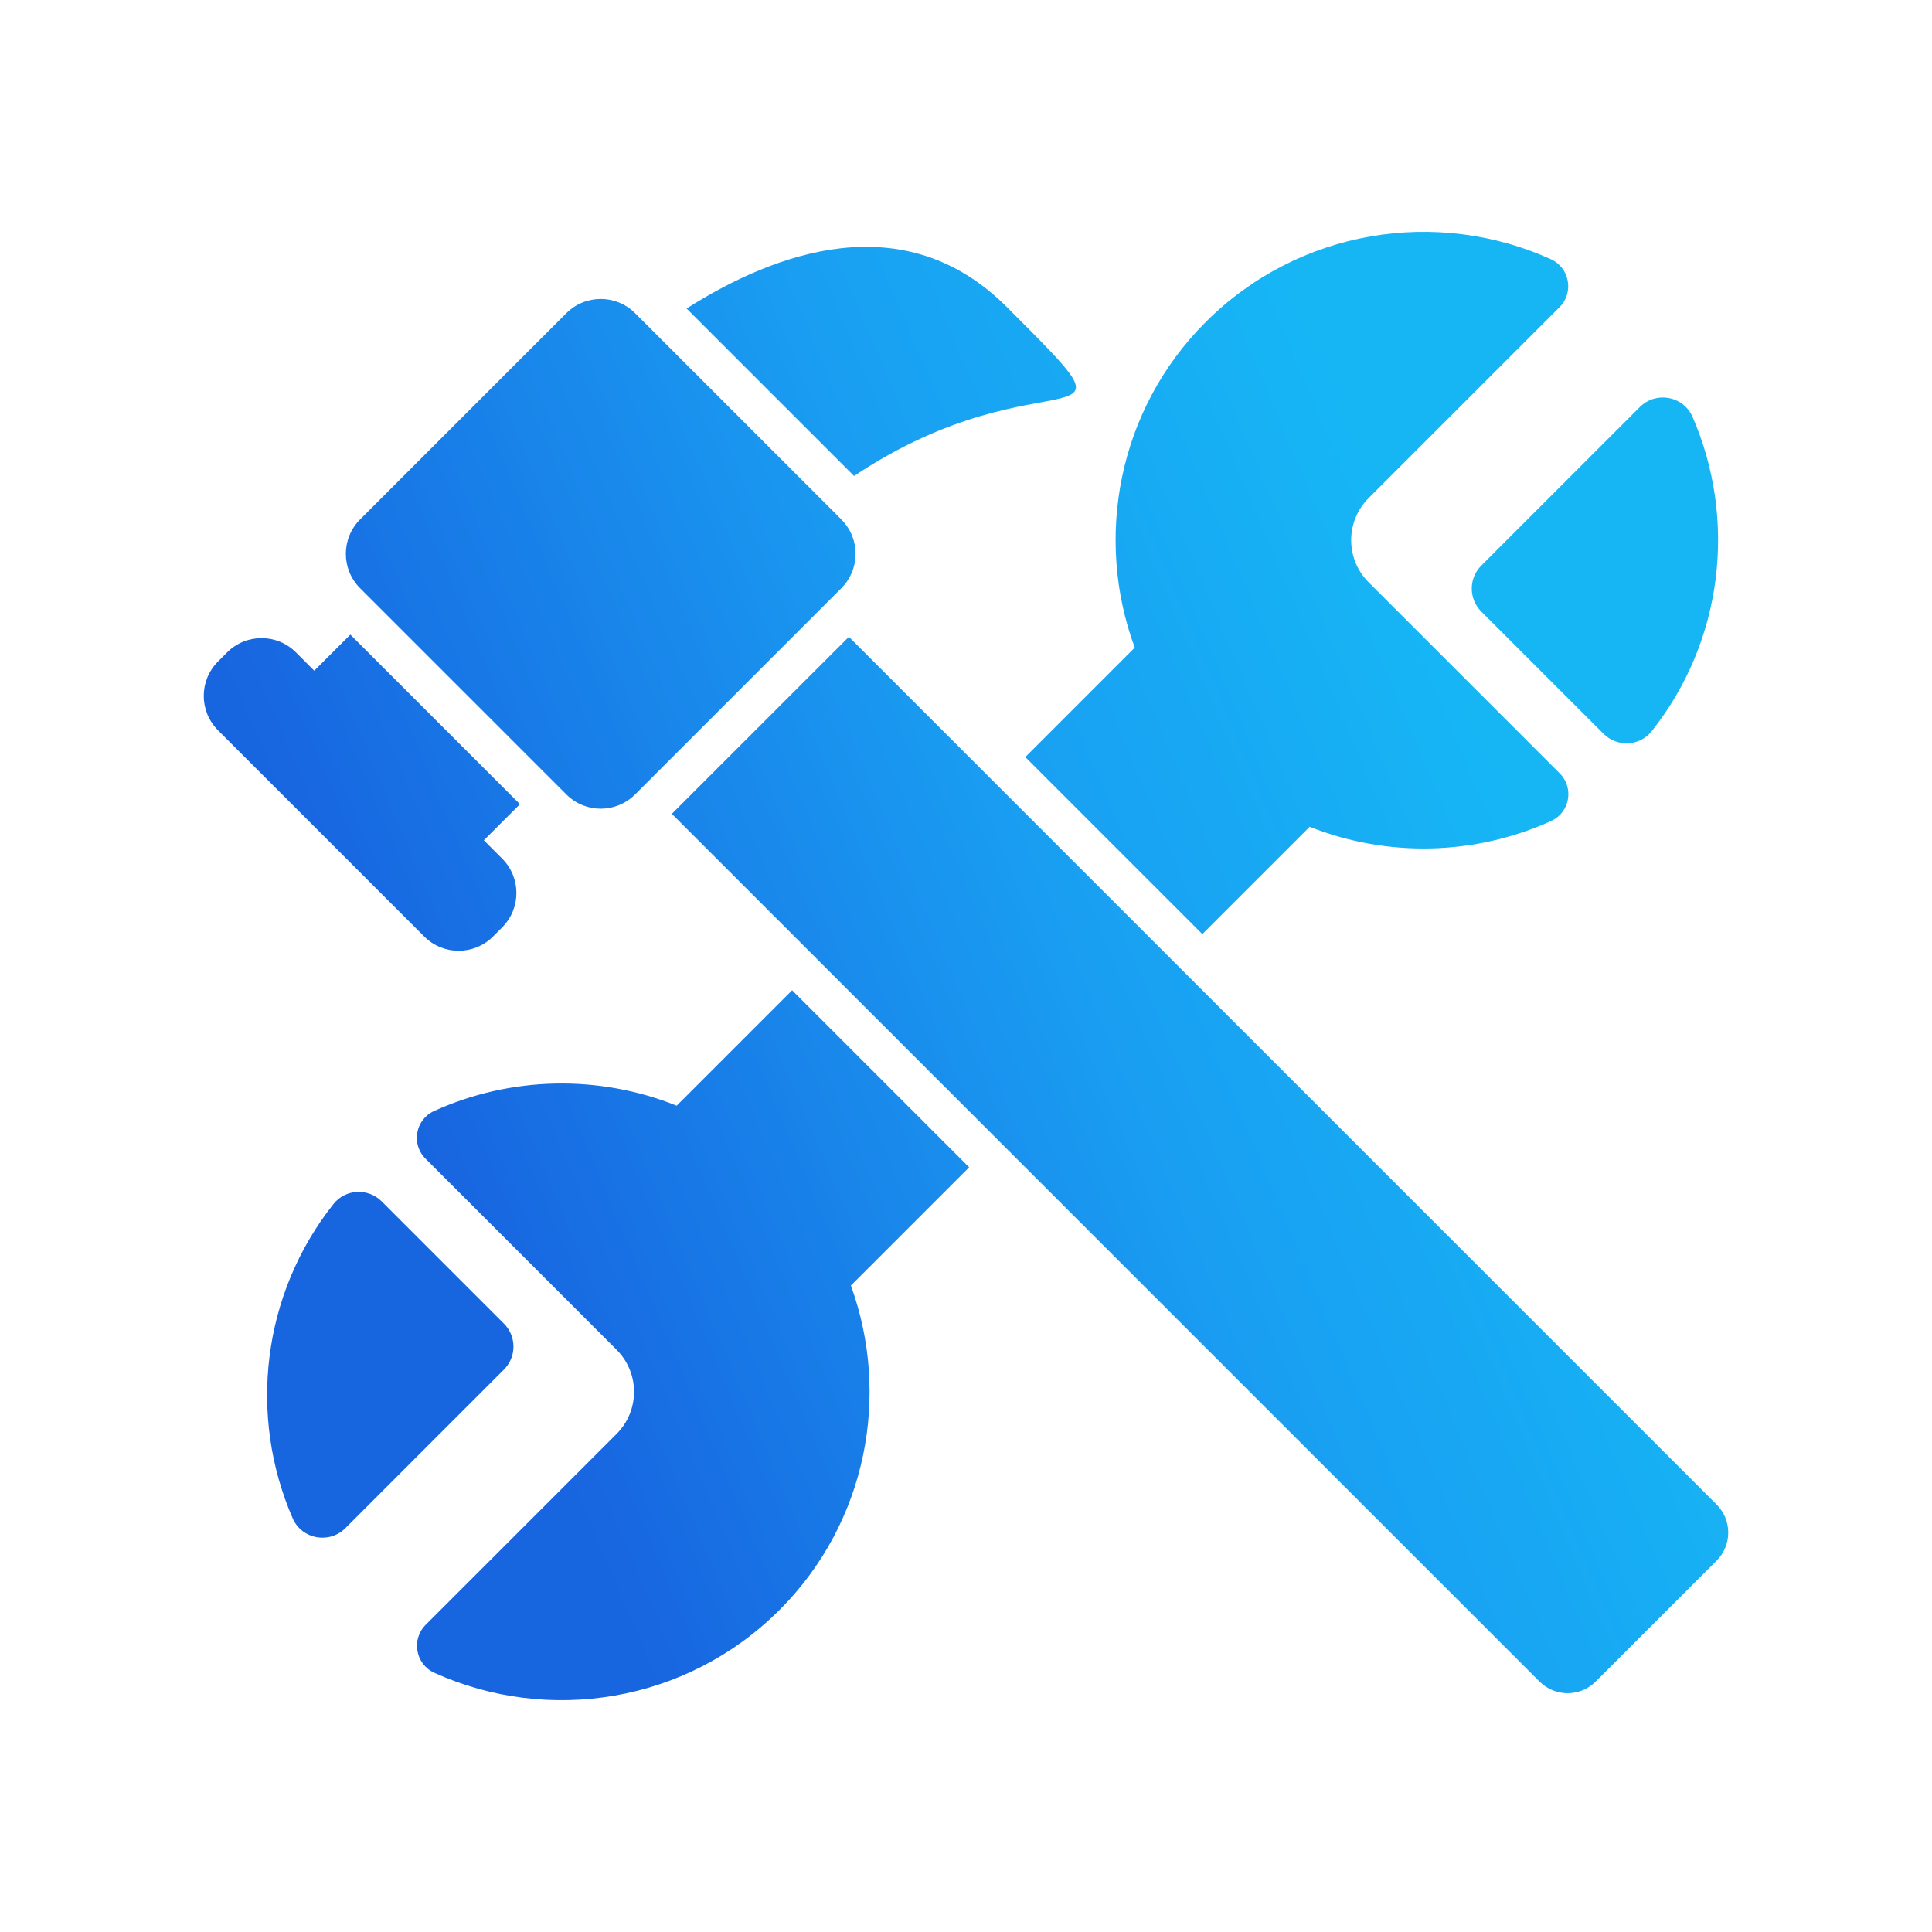 <svg width="100" height="100" viewBox="0 0 100 100" fill="none" xmlns="http://www.w3.org/2000/svg">
<path d="M62.233 48.35L67.789 42.794C71.803 44.387 76.333 44.288 80.283 42.496C81.253 42.057 81.485 40.783 80.732 40.03L70.838 30.136C69.636 28.934 69.636 26.985 70.838 25.783L80.722 15.899C81.48 15.141 81.246 13.858 80.27 13.416C74.392 10.757 67.234 11.843 62.402 16.674C57.864 21.212 56.642 27.85 58.734 33.52L53.069 39.186L62.233 48.35Z" fill="url(#paint0_linear_43_70)"/>
<path d="M43.938 32.961L34.774 42.124L79.688 87.038C80.089 87.439 80.614 87.639 81.139 87.639C81.665 87.639 82.19 87.439 82.591 87.038L88.852 80.778C89.653 79.976 89.653 78.676 88.852 77.874L43.938 32.961Z" fill="url(#paint1_linear_43_70)"/>
<path d="M84.879 21.067L76.67 29.276C76.014 29.932 76.014 30.996 76.67 31.652L82.997 37.979C83.703 38.685 84.873 38.629 85.493 37.846C89.206 33.158 89.909 26.867 87.602 21.571C87.131 20.491 85.712 20.234 84.879 21.067Z" fill="url(#paint2_linear_43_70)"/>
<path d="M22.022 59.97L31.916 69.864C33.118 71.066 33.118 73.015 31.916 74.217L22.032 84.101C21.275 84.859 21.508 86.142 22.484 86.584C28.362 89.243 35.521 88.157 40.352 83.326C44.874 78.804 46.103 72.197 44.042 66.541L50.163 60.419L41 51.255L35.025 57.23C30.996 55.612 26.441 55.703 22.471 57.504C21.501 57.943 21.269 59.217 22.022 59.97Z" fill="url(#paint3_linear_43_70)"/>
<path d="M17.261 62.318C13.548 67.006 12.845 73.298 15.152 78.593C15.623 79.673 17.042 79.93 17.876 79.097L26.084 70.888C26.741 70.232 26.741 69.168 26.084 68.512L19.758 62.185C19.051 61.479 17.881 61.535 17.261 62.318Z" fill="url(#paint4_linear_43_70)"/>
<path d="M21.959 48.475C22.942 49.458 24.535 49.458 25.518 48.475L25.992 48C26.975 47.018 26.975 45.425 25.992 44.442L25.044 43.493L26.912 41.625L18.134 32.847L16.266 34.715L15.317 33.766C14.334 32.783 12.741 32.783 11.758 33.766L11.284 34.241C10.301 35.223 10.301 36.816 11.284 37.799L21.959 48.475Z" fill="url(#paint5_linear_43_70)"/>
<path d="M35.537 15.969L44.205 24.637C54.198 17.979 59.784 23.564 52.102 15.881C46.789 10.568 40.08 13.082 35.537 15.969Z" fill="url(#paint6_linear_43_70)"/>
<path d="M32.873 16.211C32.381 15.719 31.737 15.474 31.093 15.474C30.449 15.474 29.805 15.719 29.314 16.211L18.638 26.886C17.655 27.869 17.655 29.462 18.638 30.445L29.314 41.12C29.805 41.612 30.449 41.858 31.093 41.858C31.249 41.858 31.404 41.843 31.558 41.814C31.917 41.747 32.265 41.601 32.573 41.377C32.678 41.3 32.778 41.215 32.872 41.121L43.548 30.445C43.682 30.311 43.797 30.165 43.895 30.011C44.512 29.038 44.397 27.735 43.548 26.886L32.873 16.211Z" fill="url(#paint7_linear_43_70)"/>
<defs>
<linearGradient id="paint0_linear_43_70" x1="34.134" y1="88" x2="88.321" y2="65.074" gradientUnits="userSpaceOnUse">
<stop stop-color="#1865E0"/>
<stop offset="0.596" stop-color="#199EF2"/>
<stop offset="1" stop-color="#16B6F5"/>
</linearGradient>
<linearGradient id="paint1_linear_43_70" x1="34.134" y1="88" x2="88.321" y2="65.074" gradientUnits="userSpaceOnUse">
<stop stop-color="#1865E0"/>
<stop offset="0.596" stop-color="#199EF2"/>
<stop offset="1" stop-color="#16B6F5"/>
</linearGradient>
<linearGradient id="paint2_linear_43_70" x1="34.134" y1="88" x2="88.321" y2="65.074" gradientUnits="userSpaceOnUse">
<stop stop-color="#1865E0"/>
<stop offset="0.596" stop-color="#199EF2"/>
<stop offset="1" stop-color="#16B6F5"/>
</linearGradient>
<linearGradient id="paint3_linear_43_70" x1="34.134" y1="88" x2="88.321" y2="65.074" gradientUnits="userSpaceOnUse">
<stop stop-color="#1865E0"/>
<stop offset="0.596" stop-color="#199EF2"/>
<stop offset="1" stop-color="#16B6F5"/>
</linearGradient>
<linearGradient id="paint4_linear_43_70" x1="34.134" y1="88" x2="88.321" y2="65.074" gradientUnits="userSpaceOnUse">
<stop stop-color="#1865E0"/>
<stop offset="0.596" stop-color="#199EF2"/>
<stop offset="1" stop-color="#16B6F5"/>
</linearGradient>
<linearGradient id="paint5_linear_43_70" x1="34.134" y1="88" x2="88.321" y2="65.074" gradientUnits="userSpaceOnUse">
<stop stop-color="#1865E0"/>
<stop offset="0.596" stop-color="#199EF2"/>
<stop offset="1" stop-color="#16B6F5"/>
</linearGradient>
<linearGradient id="paint6_linear_43_70" x1="34.134" y1="88" x2="88.321" y2="65.074" gradientUnits="userSpaceOnUse">
<stop stop-color="#1865E0"/>
<stop offset="0.596" stop-color="#199EF2"/>
<stop offset="1" stop-color="#16B6F5"/>
</linearGradient>
<linearGradient id="paint7_linear_43_70" x1="34.134" y1="88" x2="88.321" y2="65.074" gradientUnits="userSpaceOnUse">
<stop stop-color="#1865E0"/>
<stop offset="0.596" stop-color="#199EF2"/>
<stop offset="1" stop-color="#16B6F5"/>
</linearGradient>
</defs>
</svg>
